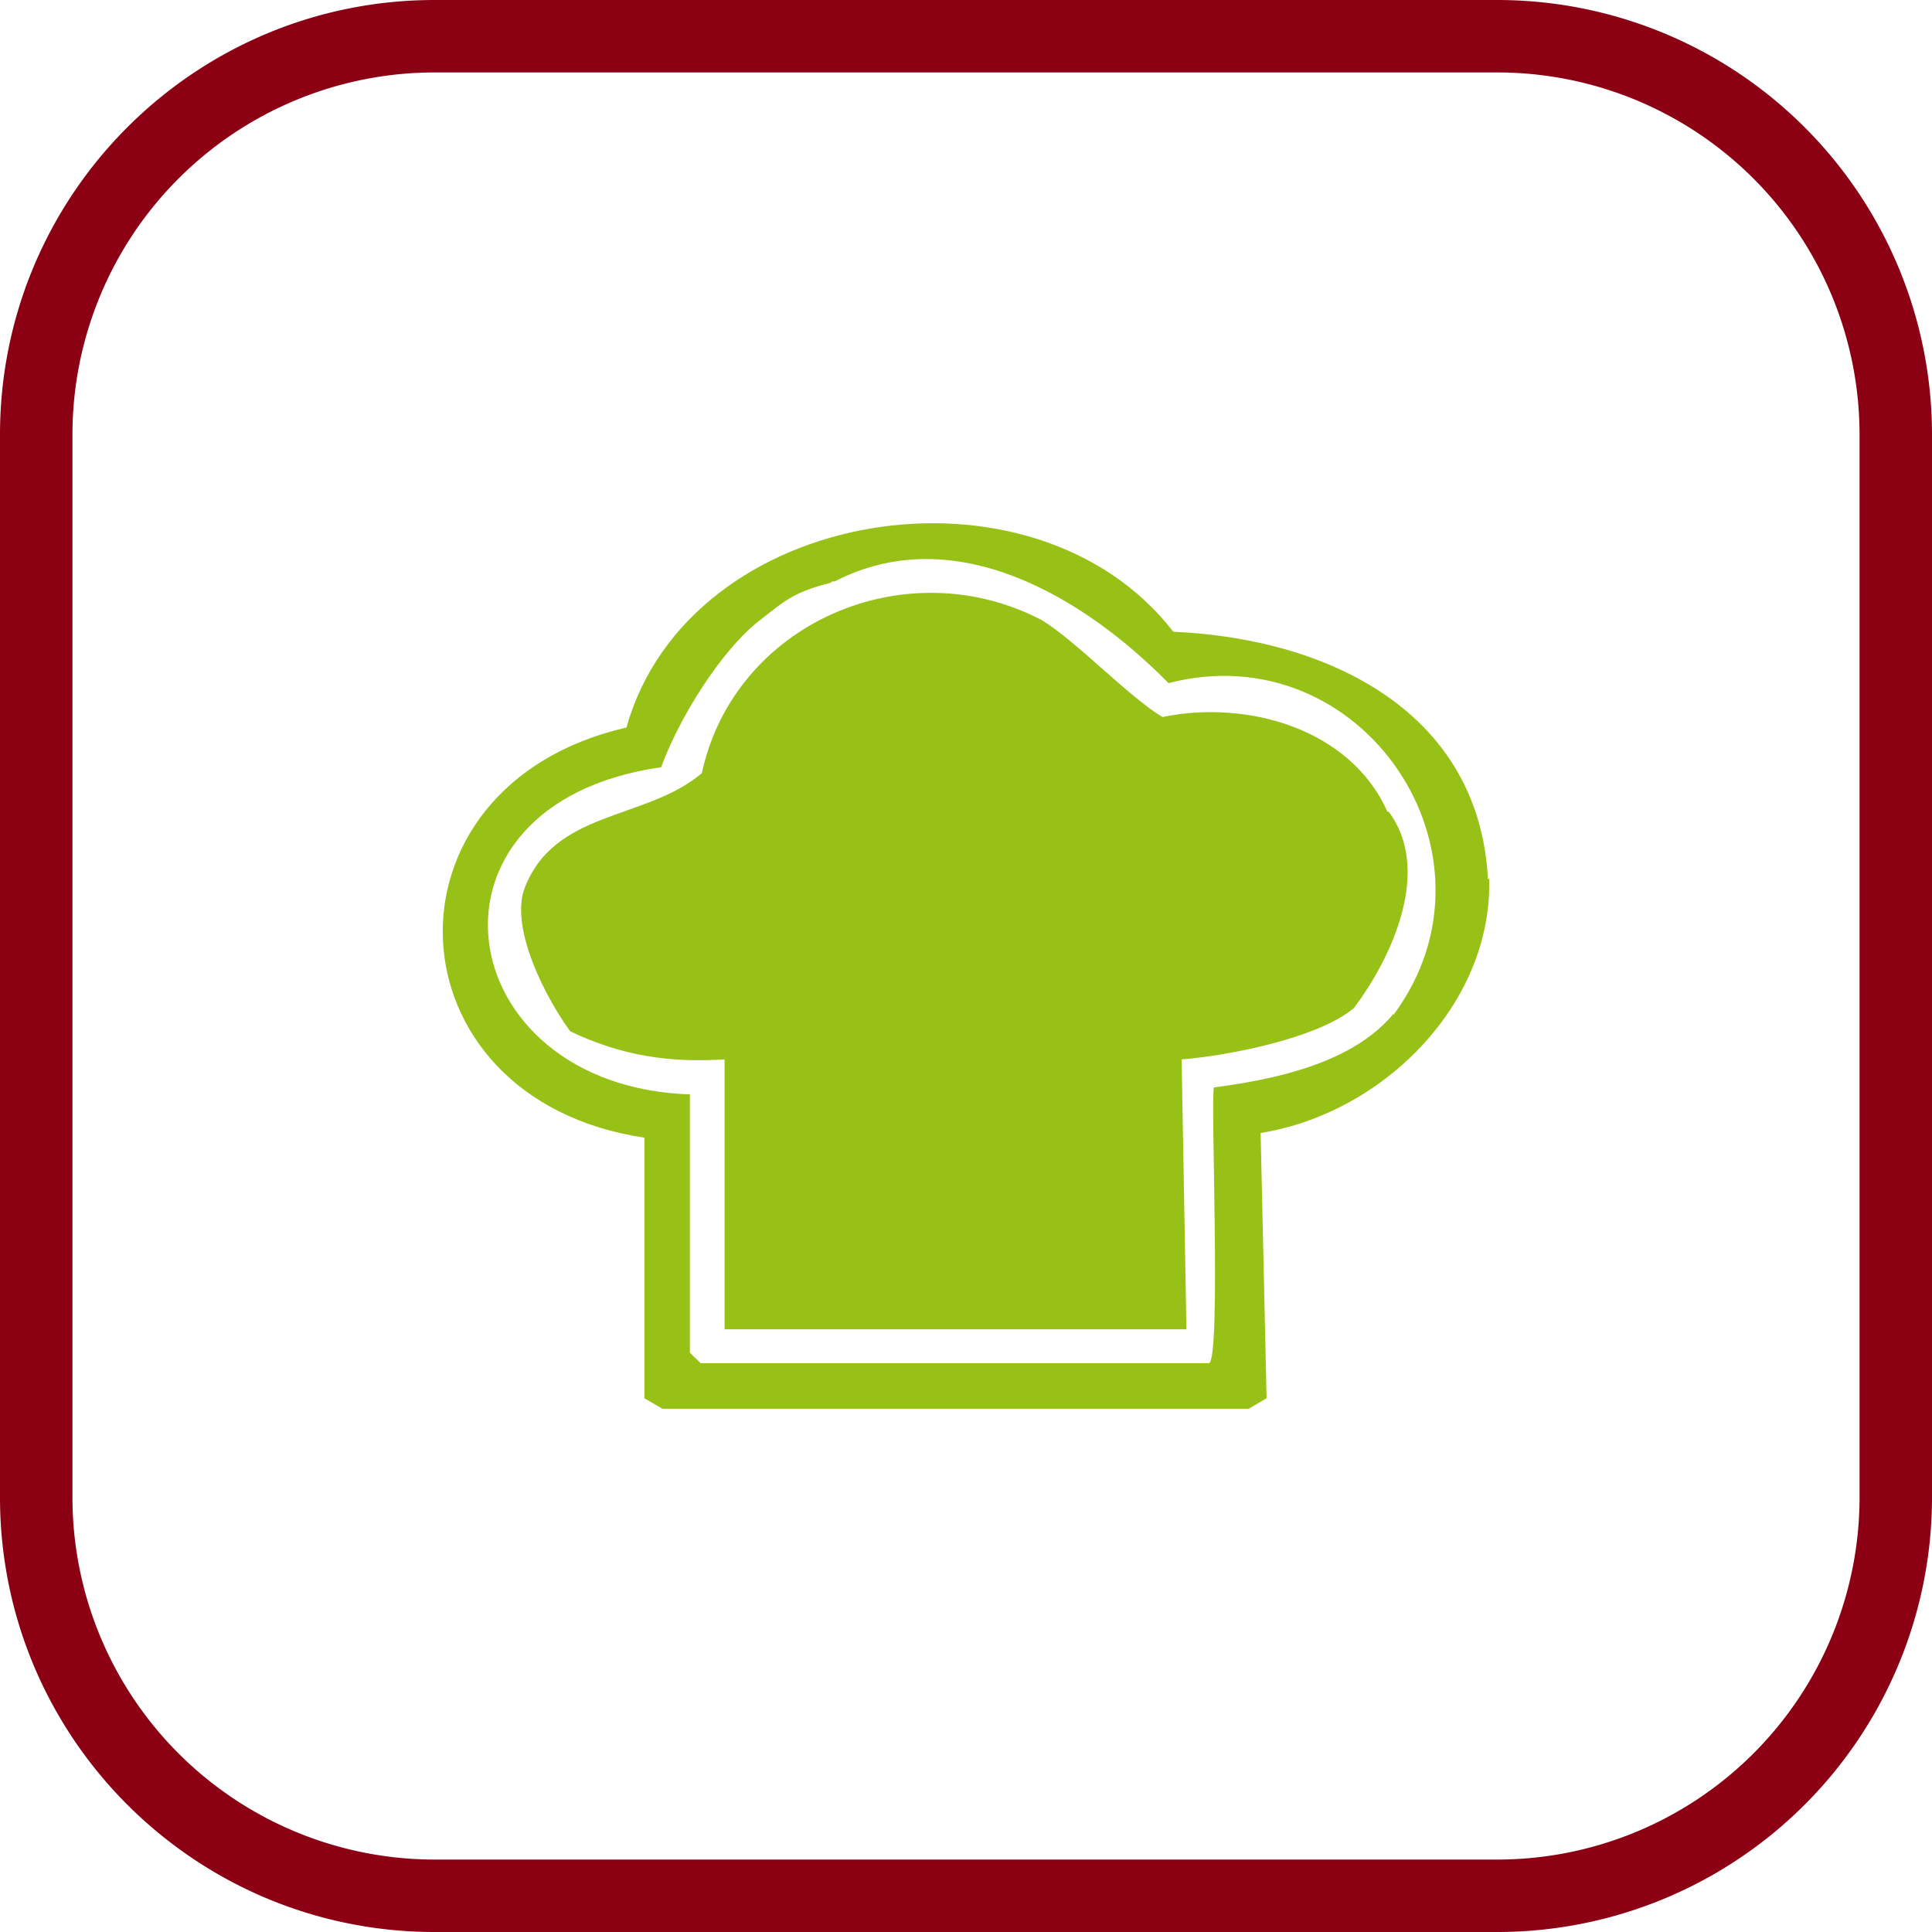 <svg xmlns="http://www.w3.org/2000/svg" width="48" height="48" fill="none" viewBox="0 0 48 48"><g clip-path="url(#a)"><path fill="#8C0014" d="M37.2 1.8a9 9 0 0 1 9 9v26.4a9 9 0 0 1-9 9H10.8a9 9 0 0 1-9-9V10.8a9 9 0 0 1 9-9h26.4Zm0-1.8H10.8C4.835 0 0 4.835 0 10.8v26.4C0 43.165 4.835 48 10.8 48h26.4A10.8 10.8 0 0 0 48 37.2V10.8A10.8 10.8 0 0 0 37.2 0Z"/><path fill="#98C118" d="M36.968 21.85c-.208-4.123-3.894-5.98-7.818-6.155-3.478-4.5-12.04-3.135-13.586 2.38-6.332 1.452-5.975 9.232.446 10.19v6.474l.446.261h14.567l.445-.261-.148-6.59c3.062-.494 5.767-3.222 5.678-6.328m-2.378 3.367c-1.011 1.22-2.914 1.626-4.46 1.829-.089.261.179 6.677-.118 6.85H17.407l-.267-.26V27.19c-6.005-.203-7.075-7.228-.714-8.128.417-1.161 1.487-2.932 2.497-3.687.625-.493.833-.668 1.725-.9 0-.029.03-.029.089-.029 2.973-1.538 6.183.378 8.294 2.526 4.816-1.249 8.532 4.267 5.589 8.244v-.029Z"/><path fill="#98C118" d="M34.47 20.166c-.92-2.061-3.477-2.787-5.588-2.352-.832-.493-2.14-1.886-3.002-2.409-3.39-1.77-7.64.087-8.443 3.803-1.397 1.19-3.716.9-4.43 2.932-.297 1.016.565 2.67 1.16 3.483 1.278.61 2.467.784 3.835.697v6.706h11.475l-.12-6.706c1.13-.087 3.39-.522 4.282-1.277.98-1.306 1.932-3.455.862-4.877"/></g><defs><clipPath id="a"><path fill="#fff" d="M0 0h48v48H0z"/></clipPath></defs></svg>